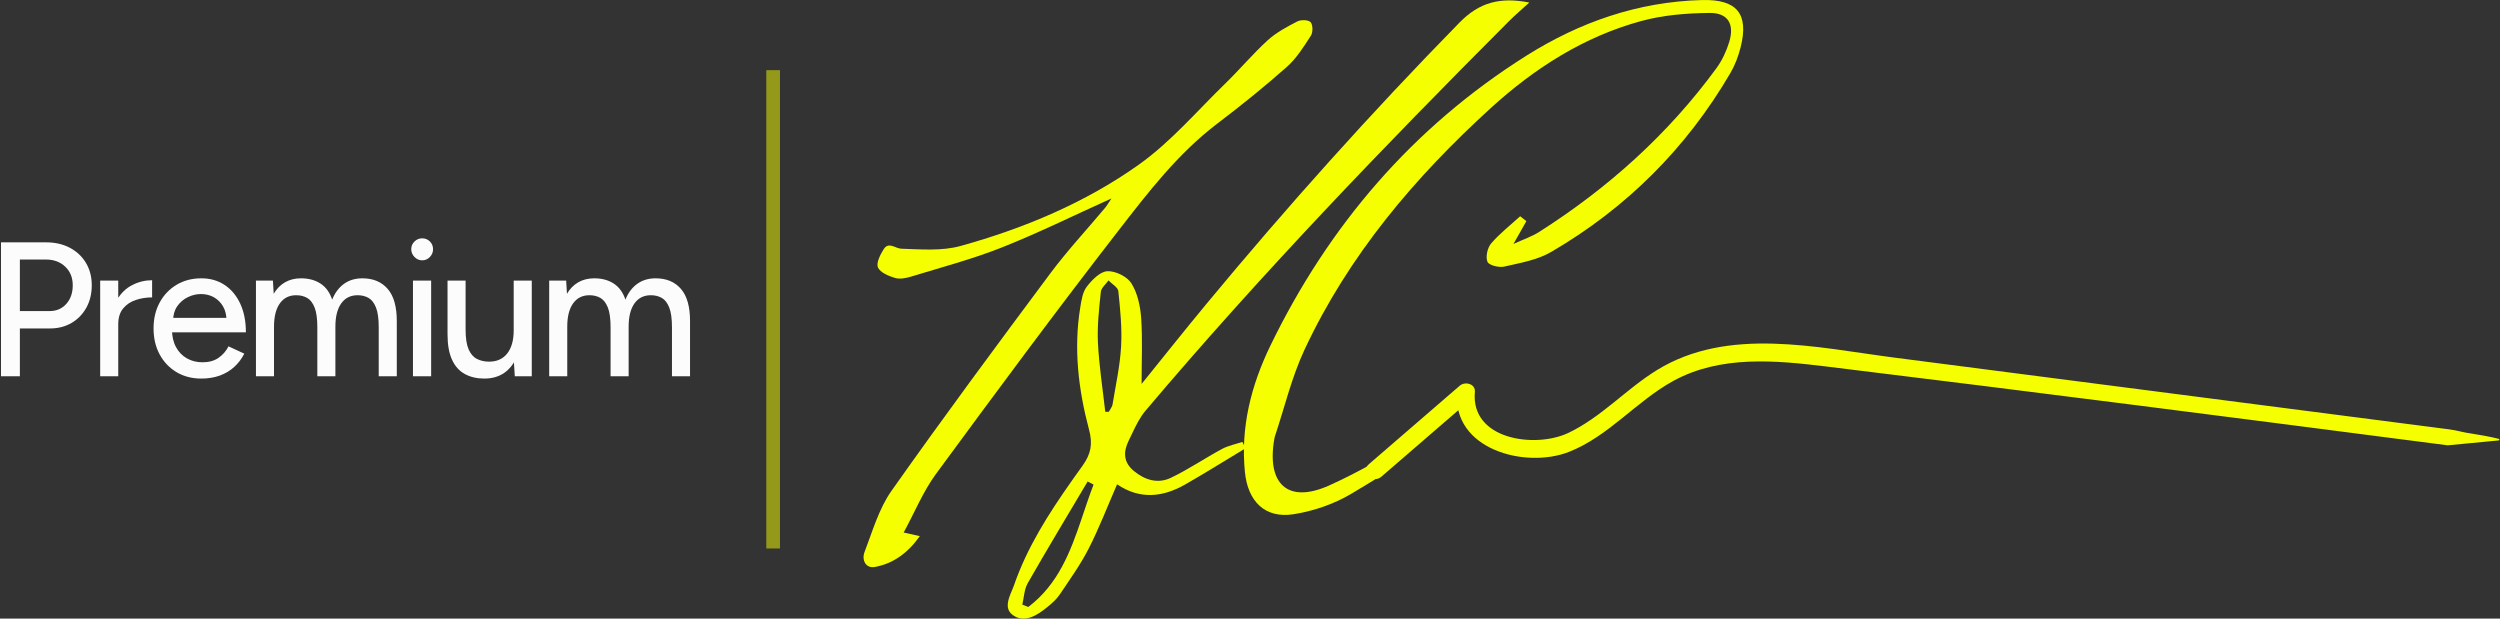 <svg width="1568" height="388" viewBox="0 0 1568 388" xmlns="http://www.w3.org/2000/svg" xmlns:xlink="http://www.w3.org/1999/xlink"><rect x="0" y="0" width="1568" height="388" fill="#333333" stroke="none"/><title>MY-Logo Dark</title><g id="Logo" stroke="none" stroke-width="1" fill="none" fill-rule="evenodd"><g id="My-Logo" transform="translate(-270, -67)"><g id="MY-Logo-Dark" transform="translate(372.625, 67)"><g id="Tagline-White" transform="translate(378, 44)" fill="#f5ff00" fill-rule="nonzero" opacity=".5"><polygon id="Rectangle" points="0 0 8.574 0 8.574 300 0 300"/></g><g id="Icon" transform="translate(439, 0)" fill="#f5ff00"><path d="M1025.714 276.227C1026.138 275.998 1026.08 275.38 1025.611 275.243 1022.234 274.27 1011.211 272.279 1008.372 271.913 1003.13 271.238 999.684 269.956 994.442 269.281 988.398 268.503 982.354 267.713 976.311 266.935c-109.944-14.213-219.9-28.437-329.845-42.65C597.863 218.002 542.176 204.636 497.58 232.135c-19.333 11.924-34.901 29.593-55.573 39.4C421.346 281.331 380.699 275.907 383.412 245.833 383.881 240.638 377.23 239.07 373.945 241.908c-19.024 16.421-38.037 32.854-57.061 49.276C311.47 295.853 319.345 303.668 324.725 299.022c19.024-16.421 38.037-32.854 57.061-49.276L372.32 245.822C369.069 281.846 415.039 294.182 442.442 283.413 467.418 273.595 484.794 251.498 508.054 238.818 537.471 222.786 571.754 225.944 603.77 229.858c129.987 15.872 259.941 32.58 389.802 49.447L1025.714 276.227z" id="4" fill-rule="nonzero"/><path d="M525.784.027C485.607 1.102 448.989 13.942 415.519 35.055 344.47 79.868 291.782 141.411 255.21 216.698c-12.065 24.844-18.841 51.187-16.025 79.395 1.82 18.229 12.442 29.238 30.425 26.446C282.052 320.605 294.907 316.211 305.724 309.802 312.191 305.969 318.601 302.043 325.011 298.13 322.687 295.99 321.085 293.232 320.158 290.222 310.966 295.303 301.66 300.144 292.125 304.435 265.981 316.211 252.577 303.451 257.694 274.934 257.751 274.636 257.785 274.316 257.888 274.03 264.001 255.755 268.454 236.701 276.558 219.353c27.644-59.186 69.183-108.221 117.076-151.798 27.231-24.775 58.252-44.641 94.263-54.402C501.598 9.433 516.295 8.266 530.557 8.117 542.199 7.991 546.365 15.121 542.943 26.335 541.18 32.114 538.467 37.927 534.907 42.791 504.551 84.251 466.937 117.986 423.669 145.508 419.194 148.357 413.985 150.074 407.61 153.015 411.044 146.961 413.379 142.83 415.725 138.687 414.42 137.669 413.127 136.651 411.822 135.632 405.664 141.262 398.99 146.435 393.599 152.717 391.275 155.429 390.051 161.094 391.31 164.195 392.191 166.369 398.498 167.96 401.783 167.216 411.833 164.916 422.605 163.085 431.304 158.004c47.16-27.522 84.762-64.976 112.371-112.192C546.583 40.846 548.7 35.215 550.108 29.619 555.431 8.449 547.613-.557 525.784.027z" id="3" fill-rule="nonzero"/><path d="M417.557 1.583C412.772 5.954 408.674 9.422 404.897 13.198 326.133 92.09 248.868 172.389 176.858 257.574 173.441 261.616 170.997 266.534 168.645 271.463L167.975 272.871C167.418 274.044 166.861 275.212 166.293 276.364 162.87 283.31 162.859 289.89 169.555 295.418 176.595 301.231 184.699 303.52 192.757 299.675 203.803 294.399 214.014 287.419 224.808 281.594 228.734 279.477 233.335 278.596 237.616 277.154 238.257 278.493 238.898 279.832 239.539 281.171 226.971 288.746 214.529 296.539 201.789 303.829 187.789 311.828 173.39 313.521 159.013 303.76c-6.158 14.121-11.286 27.545-17.788 40.258C136.085 354.077 129.412 363.392 123.093 372.81 121.079 375.82 118.206 378.36 115.367 380.672 109.254 385.673 101.665 390.673 94.5 386.359 88.847 382.967 90.135 377.639 92.083 372.712L92.274 372.236 92.467 371.764C93.147 370.115 93.856 368.531 94.351 367.1c8.225-23.8 21.657-44.805 36.002-65.189L131.893 299.729C133.693 297.186 135.506 294.652 137.321 292.122 142.69 284.649 143.8 278.401 141.419 269.475c-6.662-25.073-9.752-50.683-5.506-76.637C136.646 188.329 137.39 183.191 140.011 179.793 143.285 175.547 148.39 170.317 152.923 170.1 157.971 169.848 165.331 173.464 167.987 177.698 171.844 183.866 173.596 192.014 174.111 199.475 175.049 212.887 174.385 226.413 174.385 240.809c13.633-16.856 26.98-33.678 40.681-50.214C265.569 129.647 318.326 70.759 373.739 14.194 386.273 1.4 399.254-1.965 417.557 1.583zM140.538 301.998c-12.591 21.239-25.354 42.387-37.602 63.82C101.499 368.332 100.957 371.365 100.457 374.42L100.281 375.499C100.074 376.756 99.857 378.008 99.571 379.218 100.818 379.711 102.077 380.214 103.325 380.706c18.711-14.218 26.366-34.496 33.358-55.134L137.248 323.898C138.095 321.386 138.936 318.871 139.791 316.363L140.363 314.692C141.606 311.075 142.886 307.478 144.258 303.932 143.022 303.291 141.774 302.65 140.538 301.998zm13.072-126.107C153.132 176.57 152.558 177.241 151.974 177.911L151.536 178.414C150.226 179.923 148.983 181.44 148.814 183.065c-1.099 10.62-2.335 21.354-1.809 31.973.71 14.465 2.988 28.838 4.59 43.234L153.827 258.284C154.041 257.869 154.288 257.459 154.541 257.051L154.92 256.438C155.486 255.519 156.009 254.592 156.174 253.603 158.154 241.519 160.856 229.457 161.531 217.293 162.172 205.792 160.993 194.131 159.791 182.619 159.539 180.193 155.762 178.122 153.61 175.89z" id="2" fill-rule="evenodd"/><path d="M25.156 333.994C29.266 334.921 31.418 335.413 35.275 336.282c-7.623 10.688-16.689 17.177-28.101 19.305C1.233 356.698-1.251 351.09.603 346.273 5.617 333.193 9.6 319.083 17.51 307.868c32.417-45.969 65.932-91.182 99.54-136.292 10.645-14.281 22.859-27.396 34.317-41.082C152.648 128.961 153.644 127.198 155.499 124.463c-23.843 10.757-46.05 21.754-69.011 30.84C68.035 162.604 48.69 167.697 29.678 173.522 26.518 174.494 22.684 175.227 19.696 174.323 15.69 173.11 10.493 170.97 9.04 167.765 7.792 165.019 10.436 159.801 12.542 156.413 15.724 151.275 19.845 155.864 23.668 155.99 36.065 156.402 49.148 157.512 60.824 154.274c39.868-11.054 78.146-27.075 111.845-51.027 20.066-14.259 36.503-33.667 54.348-51.004C236.06 43.455 244.198 33.705 253.516 25.225 258.861 20.362 265.546 16.803 272.036 13.45 274.291 12.283 278.984 12.386 280.369 13.908 281.857 15.533 281.926 20.27 280.587 22.341c-4.476 6.912-9.008 14.213-15.087 19.603-14.022 12.428-28.674 24.214-43.6 35.555-24.61 18.687-43.268 42.947-61.857 66.922-39.01 50.283-76.887 101.458-114.569 152.759-8.058 10.951-13.335 23.963-20.318 36.814z" id="1" fill-rule="nonzero"/></g><g id="Premium" transform="translate(-112.625, 122)" fill="#fcfcfc" fill-rule="nonzero"><path d="M10.624 114V30h28.38c5.577.0 10.521 1.14 14.831 3.42s7.674 5.449 10.091 9.508C66.344 46.987 67.552 51.667 67.552 56.968 67.552 62.206 66.429 66.861 64.183 70.935 61.937 75.009 58.846 78.206 54.911 80.526 50.976 82.846 46.444 84.006 41.316 84.006H22.466V114H10.624zm11.842-40.892H41.143C45.382 73.108 48.855 71.61 51.562 68.614 54.27 65.618 55.624 61.736 55.624 56.968c0-4.819-1.568-8.722-4.703-11.708C47.785 42.273 43.755 40.779 38.831 40.779h-16.365v32.329z" id="Shape"/><path d="M79.72 81.774c0-6.48 1.243-11.777 3.728-15.893C85.934 61.767 89.134 58.718 93.048 56.735 96.963 54.752 101.08 53.76 105.4 53.76V64.522C101.811 64.522 98.397 65.062 95.157 66.142c-3.24 1.079-5.883 2.856-7.928 5.329C85.183 73.943 84.16 77.252 84.16 81.397L79.72 81.774zM72.833 114V54h11.327v60H72.833z" id="Shape"/><path d="M136.233 115.44c-5.836.0-11.003-1.34-15.501-4.02C116.235 108.74 112.707 105.04 110.149 100.32 107.591 95.6 106.312 90.16 106.312 84s1.288-11.6 3.863-16.32C112.751 62.96 116.295 59.26 120.808 56.58 125.321 53.9 130.492 52.56 136.321 52.56 141.81 52.56 146.649 53.94 150.838 56.7 155.028 59.46 158.306 63.375 160.673 68.444 163.039 73.513 164.223 79.514 164.223 86.445h-48.487L117.865 84.566c0 4.298.834 7.995 2.501 11.093C122.034 98.758 124.319 101.127 127.223 102.767S133.397 105.227 137.035 105.227C141.027 105.227 144.365 104.297 147.051 102.438S151.827 98.174 153.324 95.224L163.222 99.804c-1.596 3.151-3.672 5.905-6.227 8.261S151.427 112.24 147.956 113.52C144.486 114.8 140.578 115.44 136.233 115.44zM118.58 79.196 116.324 77.379h37.944L152.071 79.258c0-3.59-.732-6.631-2.197-9.124C148.41 67.642 146.479 65.734 144.08 64.412 141.681 63.089 139.019 62.428 136.092 62.428 133.209 62.428 130.424 63.089 127.737 64.412S122.853 67.632 121.144 70.103 118.58 75.606 118.58 79.196z" id="Shape"/><path d="M170.532 114V54h10.641L181.671 62.261C183.534 59.096 185.908 56.688 188.793 55.037 191.679 53.386 195.001 52.56 198.76 52.56 203.55 52.56 207.63 53.654 211.001 55.842 214.371 58.03 216.817 61.392 218.337 65.929 220.086 61.61 222.569 58.302 225.786 56.005S232.829 52.56 237.263 52.56c6.789.0 12.1 2.228 15.934 6.685C257.031 63.702 258.919 70.514 258.863 79.68V114h-11.329V83.28c0-5.401-.574-9.541-1.721-12.419C244.666 67.983 243.121 65.987 241.179 64.873 239.237 63.759 236.992 63.191 234.445 63.167 229.979 63.122 226.515 64.815 224.053 68.246 221.591 71.677 220.36 76.546 220.36 82.851V114H209.033V83.28C209.033 77.879 208.459 73.739 207.311 70.861 206.163 67.983 204.618 65.987 202.677 64.873c-1.941-1.114-4.186-1.683-6.733-1.706C191.477 63.122 188.013 64.815 185.551 68.246 183.09 71.677 181.859 76.546 181.859 82.851V114H170.532z" id="Path"/><path d="M269.014 114V54h11.4v60h-11.4zM274.774 41.28C272.934 41.28 271.334 40.58 269.974 39.18 268.614 37.78 267.934 36.16 267.934 34.32 267.934 32.4 268.614 30.78 269.974 29.46 271.334 28.14 272.934 27.48 274.774 27.48 276.694 27.48 278.314 28.14 279.634 29.46S281.614 32.4 281.614 34.32C281.614 36.16 280.954 37.78 279.634 39.18s-2.94 2.1-4.86 2.1z" id="Shape"/><path d="M332.878 114 332.192 102.96V54h11.329v60h-10.643zm-42.184-29.28V54h11.329V84.72h-11.329zm11.329.0C302.023 90.099 302.654 94.233 303.916 97.122 305.178 100.012 306.922 102.013 309.149 103.127s4.728 1.683 7.503 1.706C321.576 104.856 325.396 103.151 328.115 99.719 330.833 96.287 332.192 91.431 332.192 85.149H337.044C337.044 91.527 336.113 96.972 334.251 101.486S329.731 109.454 326.28 111.848C322.829 114.243 318.652 115.44 313.749 115.44 309.098 115.44 305.03 114.488 301.544 112.585 298.058 110.682 295.379 107.688 293.505 103.602 291.631 99.517 290.694 94.222 290.694 87.72v-3h11.329z" id="Shape"/><path d="M354.457 114V54h10.641L365.596 62.261C367.459 59.096 369.833 56.688 372.718 55.037 375.604 53.386 378.926 52.56 382.685 52.56 387.475 52.56 391.555 53.654 394.926 55.842 398.297 58.03 400.742 61.392 402.262 65.929 404.011 61.61 406.494 58.302 409.711 56.005 412.929 53.708 416.754 52.56 421.188 52.56c6.789.0 12.1 2.228 15.934 6.685C440.956 63.702 442.844 70.514 442.788 79.68V114h-11.329V83.28c0-5.401-.574-9.541-1.721-12.419C428.591 67.983 427.046 65.987 425.104 64.873 423.162 63.759 420.917 63.191 418.37 63.167 413.904 63.122 410.44 64.815 407.978 68.246 405.516 71.677 404.285 76.546 404.285 82.851V114H392.958V83.28C392.958 77.879 392.384 73.739 391.236 70.861 390.088 67.983 388.543 65.987 386.602 64.873 384.661 63.759 382.416 63.191 379.869 63.167 375.402 63.122 371.938 64.815 369.477 68.246 367.015 71.677 365.784 76.546 365.784 82.851V114H354.457z" id="Path"/></g></g></g></g></svg>